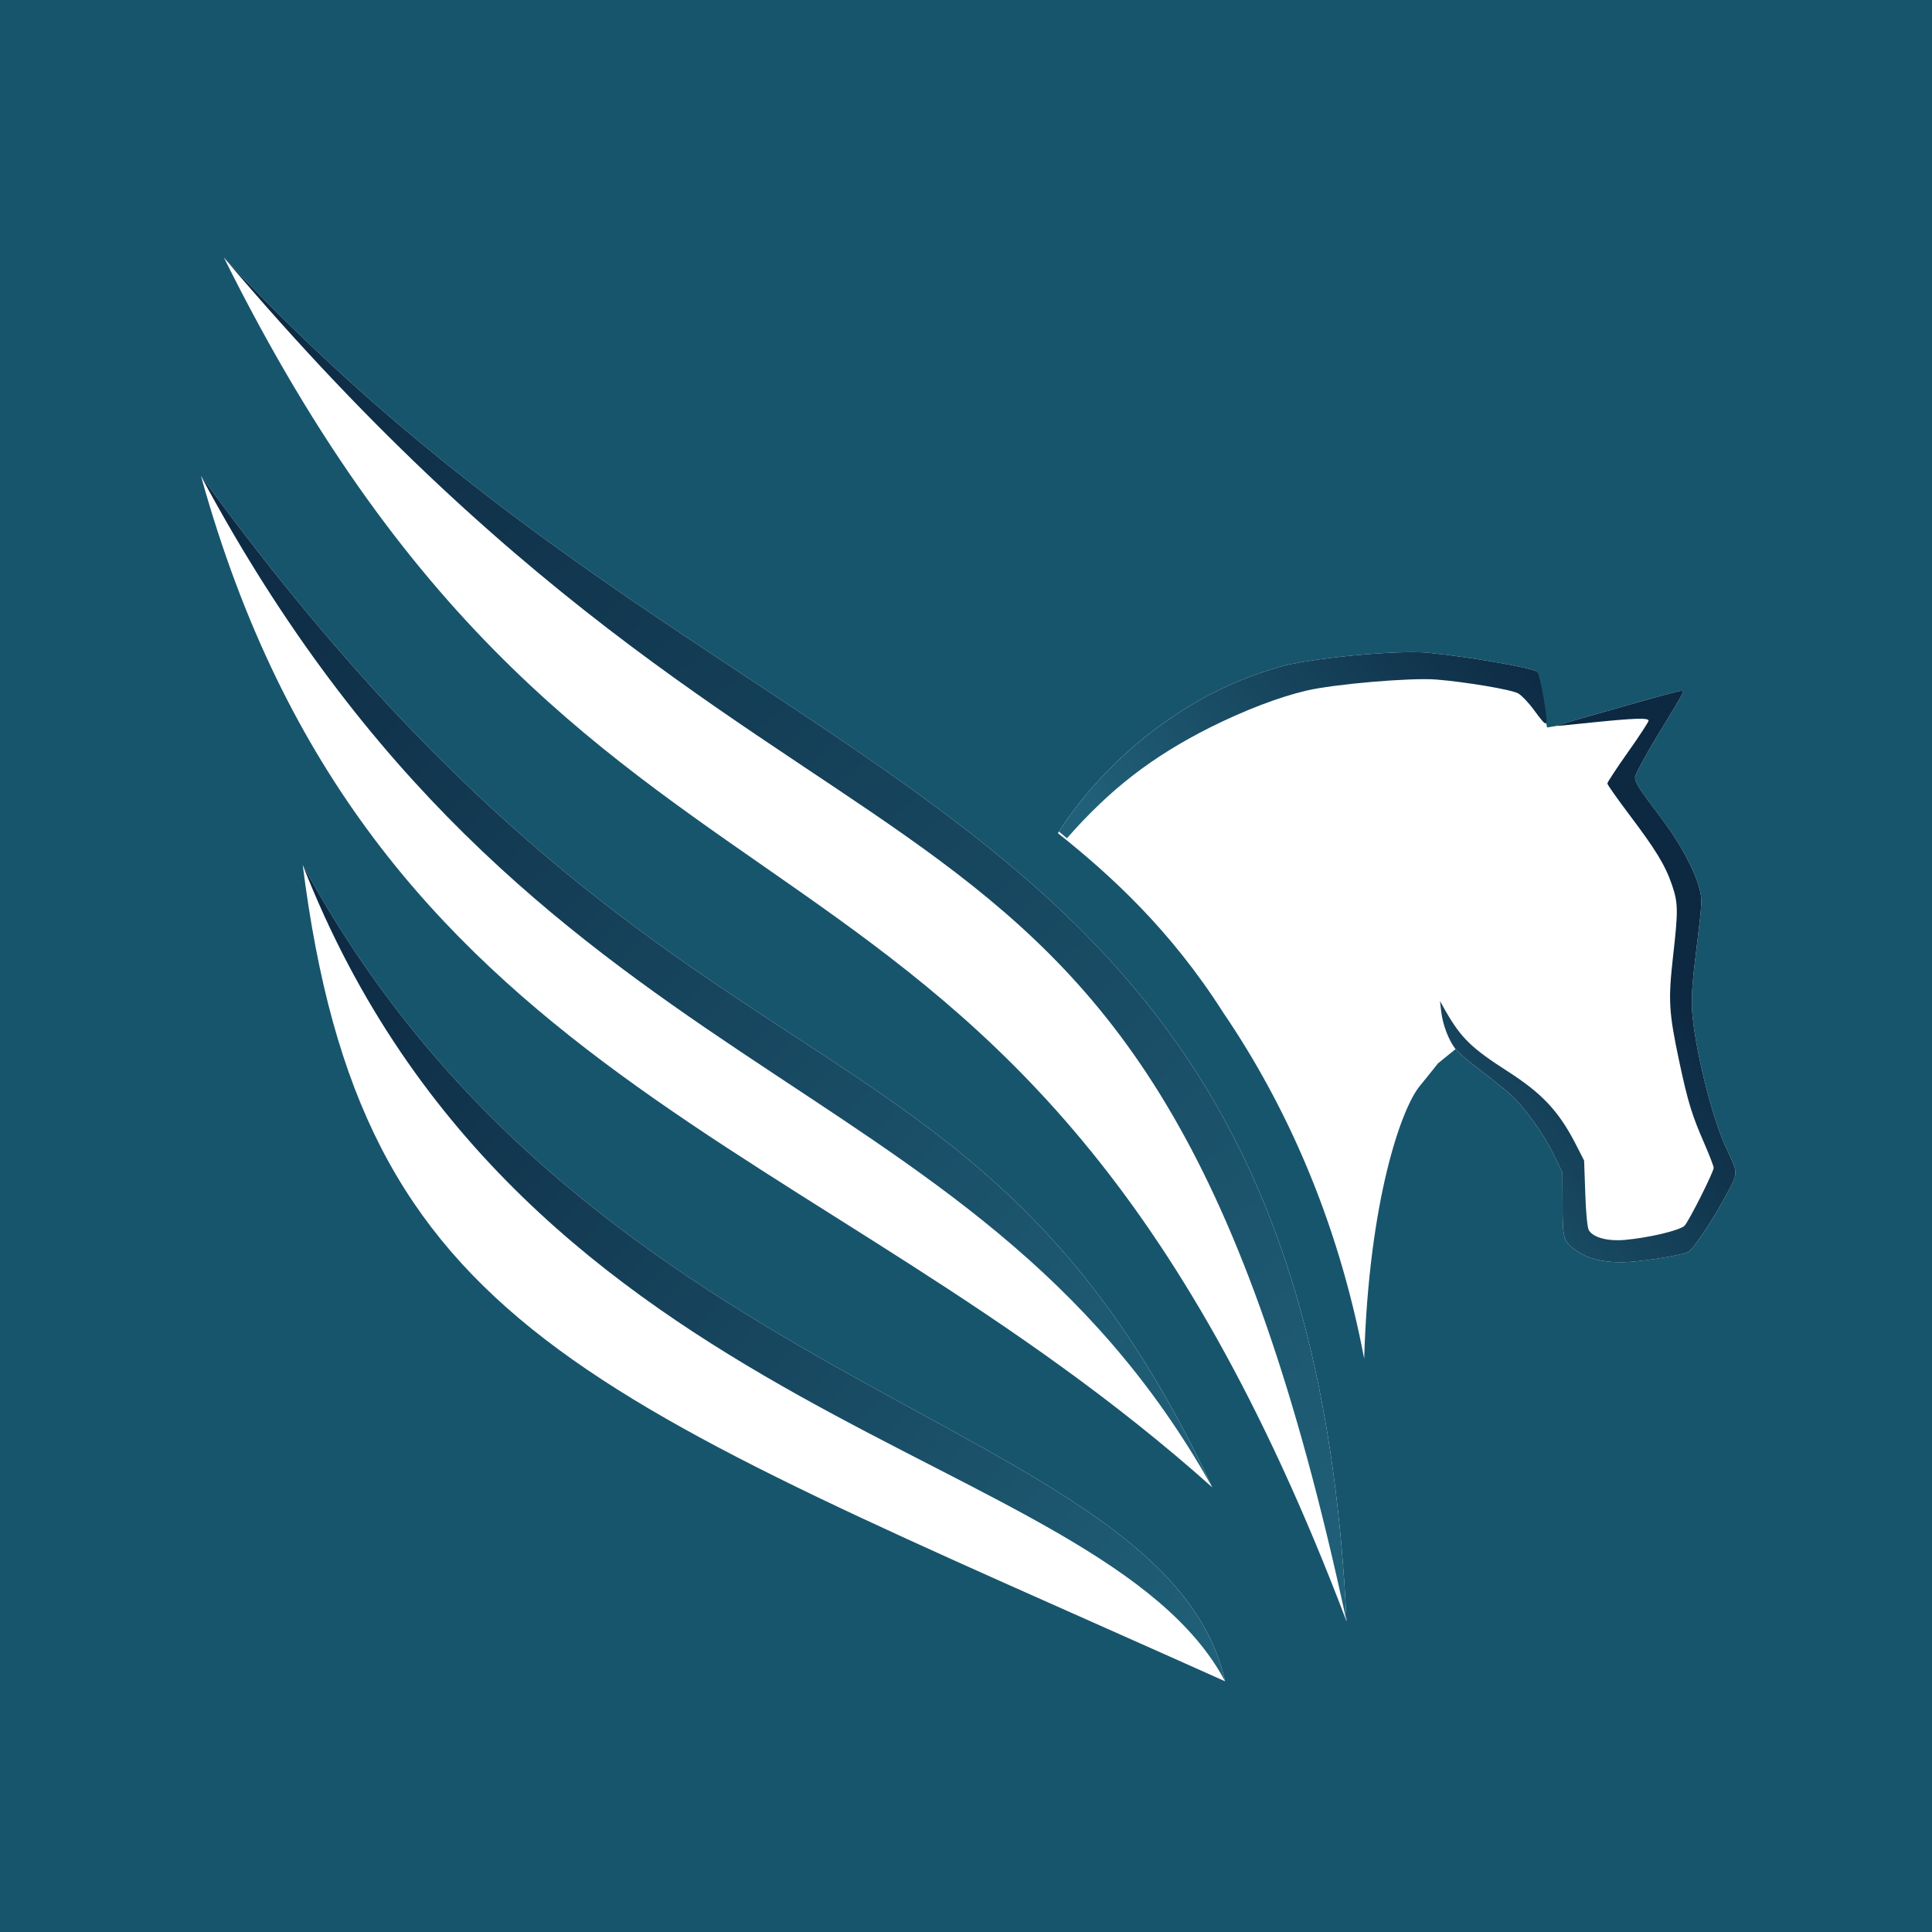 <?xml version="1.0" encoding="UTF-8"?> <svg xmlns="http://www.w3.org/2000/svg" width="32" height="32" viewBox="0 0 32 32" fill="none"><rect width="32" height="32" fill="#17556D"></rect><path d="M22.303 26.855C21.638 12.676 12.432 13.652 3.708 4.265C9.985 16.911 16.714 12.121 22.303 26.855Z" fill="white"></path><path d="M3.329 7.884C11.28 18.819 16.114 16.174 20.079 24.635C13.515 18.775 6.095 17.853 3.329 7.884Z" fill="white"></path><path d="M20.292 27.848C19.305 23.475 9.825 23.197 5.014 14.326C5.985 22.021 9.647 23.072 20.292 27.848Z" fill="white"></path><path d="M22.303 26.855C21.638 12.676 12.432 13.652 3.708 4.265C13.887 16.305 18.976 11.35 22.303 26.855Z" fill="url(#paint0_linear_4405_41)"></path><path d="M3.329 7.884C11.28 18.819 16.114 16.174 20.079 24.635C16.053 17.446 8.83 18.148 3.329 7.884Z" fill="url(#paint1_linear_4405_41)"></path><path d="M20.292 27.848C19.305 23.475 9.825 23.197 5.014 14.326C8.66 23.632 18.23 23.97 20.292 27.848Z" fill="url(#paint2_linear_4405_41)"></path><path d="M19.366 11.911C19.952 11.511 20.496 11.252 21.172 11.052C21.667 10.903 23.142 10.761 23.662 10.812C24.332 10.88 25.313 11.049 25.455 11.123C25.475 11.134 25.546 11.576 25.594 11.871L25.594 11.871L25.618 12.02L25.626 12.049L25.777 12.024C25.771 12.018 26.222 11.888 26.775 11.732C27.328 11.573 27.805 11.443 27.838 11.443L27.849 11.442C27.86 11.441 27.869 11.441 27.874 11.445C27.891 11.461 27.835 11.553 27.564 12.001L27.562 12.003L27.454 12.181C27.25 12.519 27.081 12.831 27.081 12.874C27.081 12.962 27.14 13.053 27.542 13.586C27.828 13.968 28.069 14.415 28.149 14.719C28.195 14.893 28.192 14.955 28.104 15.669C28.031 16.246 28.012 16.505 28.026 16.737C28.064 17.329 28.351 18.497 28.582 18.994L28.608 19.05C28.706 19.259 28.749 19.352 28.743 19.441C28.738 19.511 28.703 19.58 28.64 19.701L28.614 19.75C28.387 20.184 28.042 20.702 27.957 20.739C27.813 20.801 27.132 20.906 26.867 20.907C26.543 20.908 26.307 20.85 26.126 20.726C25.893 20.567 25.883 20.537 25.881 19.945L25.879 19.421L25.72 19.097C25.555 18.761 25.249 18.336 25.003 18.114C24.924 18.043 24.707 17.87 24.523 17.73C24.347 17.599 24.164 17.444 24.109 17.376L23.818 17.612C23.815 17.616 23.68 17.787 23.512 17.993C23.219 18.351 22.674 19.851 22.595 22.503C22.152 20.17 21.278 18.267 20.262 16.774C19.388 15.402 18.407 14.505 17.522 13.8C17.955 13.111 18.634 12.408 19.366 11.911Z" fill="white"></path><path d="M21.172 11.052C20.496 11.252 19.952 11.511 19.366 11.911C18.644 12.402 17.972 13.092 17.539 13.773C17.583 13.809 17.628 13.846 17.672 13.884C18.387 13.069 19.081 12.534 20.036 12.052C20.603 11.769 21.176 11.547 21.638 11.439C22.093 11.331 23.363 11.222 23.787 11.255C24.265 11.293 25.039 11.422 25.148 11.486C25.202 11.517 25.316 11.635 25.401 11.752C25.647 12.084 25.65 12.08 25.572 11.589C25.529 11.329 25.479 11.136 25.456 11.123C25.313 11.049 24.332 10.88 23.662 10.812C23.143 10.761 21.667 10.903 21.172 11.052Z" fill="url(#paint3_linear_4405_41)"></path><path d="M26.775 11.732C26.222 11.888 25.771 12.018 25.777 12.024C25.781 12.027 26.049 12 26.373 11.966C27.07 11.895 27.306 11.887 27.306 11.936C27.306 11.956 27.153 12.192 26.964 12.458C26.776 12.724 26.623 12.957 26.623 12.977C26.623 12.997 26.787 13.229 26.988 13.496C27.426 14.077 27.581 14.329 27.694 14.659C27.796 14.96 27.797 15.081 27.711 15.841C27.629 16.568 27.64 16.762 27.813 17.579C27.96 18.267 28.023 18.469 28.238 18.96C28.317 19.143 28.383 19.316 28.384 19.342C28.384 19.411 27.978 20.218 27.903 20.3C27.828 20.379 27.308 20.502 26.908 20.537C26.62 20.561 26.387 20.496 26.315 20.375C26.292 20.329 26.268 20.104 26.257 19.763L26.238 19.223L26.096 18.945C25.819 18.406 25.54 18.109 24.972 17.745C24.368 17.357 24.203 17.194 23.946 16.75L23.851 16.58L23.871 16.757C23.898 16.976 23.991 17.221 24.102 17.368C24.148 17.43 24.339 17.593 24.523 17.73C24.707 17.87 24.924 18.043 25.003 18.114C25.249 18.336 25.555 18.761 25.72 19.097L25.879 19.421L25.881 19.945C25.883 20.537 25.893 20.567 26.126 20.726C26.307 20.85 26.543 20.908 26.867 20.907C27.132 20.906 27.813 20.802 27.957 20.739C28.042 20.702 28.387 20.184 28.614 19.75L28.625 19.73L28.64 19.702C28.703 19.58 28.738 19.512 28.743 19.441C28.749 19.352 28.706 19.26 28.608 19.05C28.599 19.032 28.591 19.014 28.582 18.994C28.351 18.497 28.064 17.33 28.026 16.737C28.012 16.505 28.031 16.246 28.104 15.669C28.192 14.955 28.195 14.893 28.149 14.72C28.069 14.415 27.828 13.968 27.542 13.586C27.14 13.053 27.081 12.962 27.081 12.874C27.081 12.831 27.25 12.519 27.454 12.181C27.494 12.116 27.53 12.056 27.563 12.002L27.564 12.001C27.835 11.553 27.891 11.461 27.874 11.445C27.869 11.441 27.86 11.441 27.849 11.442C27.845 11.443 27.842 11.443 27.838 11.443C27.805 11.443 27.328 11.573 26.775 11.732Z" fill="url(#paint4_linear_4405_41)"></path><defs><linearGradient id="paint0_linear_4405_41" x1="3.771" y1="4.323" x2="22.367" y2="26.913" gradientUnits="userSpaceOnUse"><stop stop-color="#0D2841"></stop><stop offset="1" stop-color="#206179"></stop></linearGradient><linearGradient id="paint1_linear_4405_41" x1="3.329" y1="7.884" x2="20.079" y2="24.635" gradientUnits="userSpaceOnUse"><stop stop-color="#0D2841"></stop><stop offset="1" stop-color="#206179"></stop></linearGradient><linearGradient id="paint2_linear_4405_41" x1="5.032" y1="14.611" x2="20.345" y2="27.801" gradientUnits="userSpaceOnUse"><stop stop-color="#0D2841"></stop><stop offset="1" stop-color="#206179"></stop></linearGradient><linearGradient id="paint3_linear_4405_41" x1="28.348" y1="10.932" x2="20.668" y2="16.947" gradientUnits="userSpaceOnUse"><stop offset="0.203" stop-color="#0D2841"></stop><stop offset="1" stop-color="#206179"></stop></linearGradient><linearGradient id="paint4_linear_4405_41" x1="27.86" y1="11.322" x2="20.136" y2="17.82" gradientUnits="userSpaceOnUse"><stop offset="0.33" stop-color="#0D2841"></stop><stop offset="1" stop-color="#206179"></stop></linearGradient></defs></svg> 